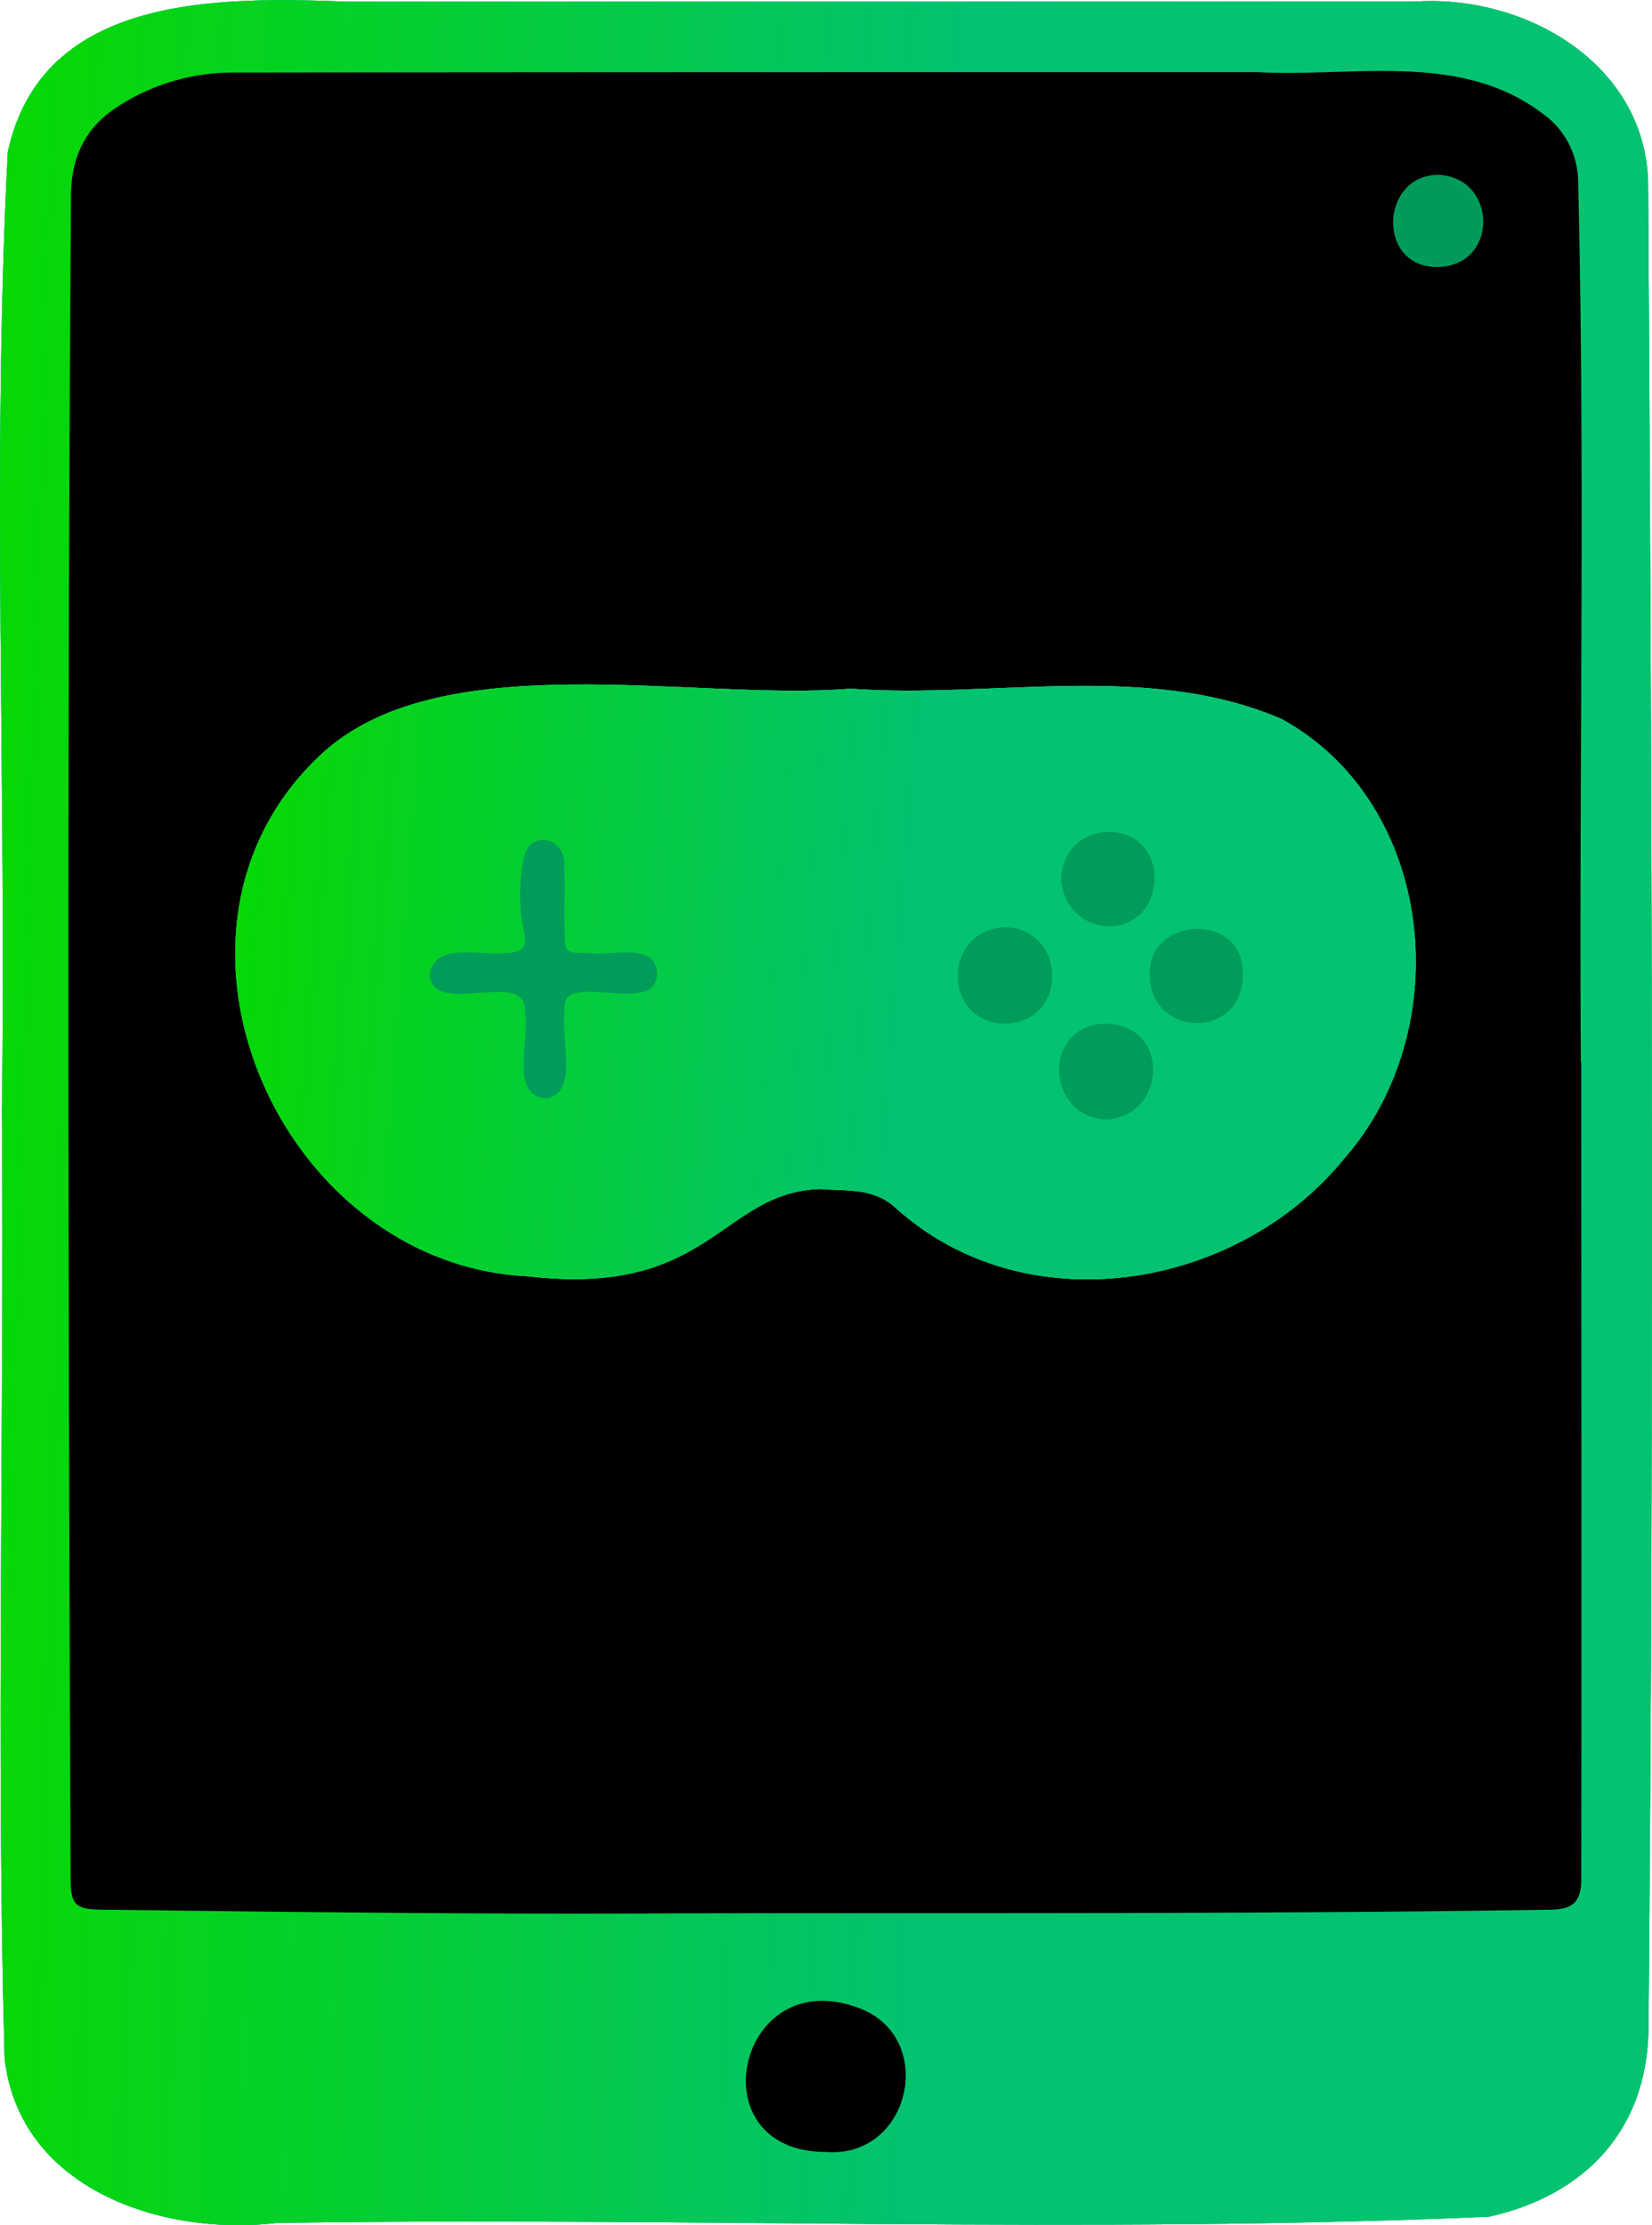 <svg xmlns="http://www.w3.org/2000/svg" fill="none" viewBox="36.5 27.96 45.91 61.83"><path fill="#009C59" d="M36.552 58.793c.134-8.86-.288-17.771.164-26.607.955-4.413 5.9-4.313 9.51-4.178 9.92 0 19.822 0 29.736-.012 2.994-.135 6.24 1.752 6.34 5.01.11 17.086.164 34.178.011 51.275-.011 2.86-1.763 4.688-4.435 5.28-11.186.486-22.483 0-33.692.175-3.181.375-7.148-.943-7.558-4.576-.24-8.783-.006-17.584-.076-26.367"/><path fill="url(#a)" d="M36.552 58.793c.134-8.86-.288-17.771.164-26.607.955-4.413 5.9-4.313 9.51-4.178 9.92 0 19.822 0 29.736-.012 2.994-.135 6.24 1.752 6.34 5.01.11 17.086.164 34.178.011 51.275-.011 2.86-1.763 4.688-4.435 5.28-11.186.486-22.483 0-33.692.175-3.181.375-7.148-.943-7.558-4.576-.24-8.783-.006-17.584-.076-26.367"/><path fill="url(#b)" d="M36.552 58.793c.134-8.86-.288-17.771.164-26.607.955-4.413 5.9-4.313 9.51-4.178 9.92 0 19.822 0 29.736-.012 2.994-.135 6.24 1.752 6.34 5.01.11 17.086.164 34.178.011 51.275-.011 2.86-1.763 4.688-4.435 5.28-11.186.486-22.483 0-33.692.175-3.181.375-7.148-.943-7.558-4.576-.24-8.783-.006-17.584-.076-26.367"/><path fill="#000" d="M80.444 57.475c0 7.593.012 15.175 0 22.77-.023.556-.222.755-.785.784-8.04.123-16.066.088-24.111.1-5.409.035-10.81-.035-16.22-.1-.743-.011-.866-.135-.866-.908-.065-15.586-.1-31.166.011-46.752.012-1.054.399-1.875 1.319-2.46a5.87 5.87 0 0 1 3.246-.932c9.469-.012 18.926-.012 28.394-.012 2.672.146 5.655-.586 7.94 1.154.597.422.955 1.096.984 1.817.2 8.18.024 16.353.076 24.533zM59.456 87.762c-3.58 0-2.496-5.133.767-4.05 2.362.716 1.641 4.237-.767 4.05"/><path fill="#00D16E" d="M60.136 47.098c3.966.287 8.238-.768 11.982.843 4.289 2.362 4.898 8.637 1.717 12.24-2.983 3.64-8.848 4.612-12.463 1.33-.621-.556-1.354-.445-2.074-.51-2.772.089-3.035 3.018-8.127 2.427-6.908-.334-10.934-9.522-5.842-14.414 3.287-3.223 10.424-1.553 14.807-1.916"/><path fill="url(#c)" d="M60.136 47.098c3.966.287 8.238-.768 11.982.843 4.289 2.362 4.898 8.637 1.717 12.24-2.983 3.64-8.848 4.612-12.463 1.33-.621-.556-1.354-.445-2.074-.51-2.772.089-3.035 3.018-8.127 2.427-6.908-.334-10.934-9.522-5.842-14.414 3.287-3.223 10.424-1.553 14.807-1.916"/><path fill="url(#d)" d="M60.136 47.098c3.966.287 8.238-.768 11.982.843 4.289 2.362 4.898 8.637 1.717 12.24-2.983 3.64-8.848 4.612-12.463 1.33-.621-.556-1.354-.445-2.074-.51-2.772.089-3.035 3.018-8.127 2.427-6.908-.334-10.934-9.522-5.842-14.414 3.287-3.223 10.424-1.553 14.807-1.916"/><path fill="#009B59" d="M76.465 35.379c-1.716.035-1.617-2.549 0-2.56 1.653.064 1.694 2.525 0 2.56"/><path fill="#009C59" d="M54.757 55.025c-.012 1.23-2.748-.164-2.56 1.008-.147.697.421 2.309-.522 2.45-1.031-.065-.434-1.688-.586-2.385.1-1.278-2.508.164-2.649-1.032.112-.955 1.442-.533 2.098-.62.498-.012.633-.165.51-.645a5 5 0 0 1 .023-2.051c.147-.674 1.032-.557 1.108.123.023.633 0 1.266.011 1.887 0 .674 0 .685.657.685.603.1 1.898-.328 1.91.58m9.668-1.3c1.728.047 1.775 2.636.011 2.683-1.763-.029-1.751-2.601-.011-2.683m2.818 2.683c1.776.035 1.688 2.55.024 2.66-1.7-.029-1.846-2.636-.024-2.66m1.342-4.025c-.064 1.775-2.45 1.728-2.596.012.065-1.74 2.596-1.77 2.596-.012m2.45 2.73c-.048 1.74-2.573 1.688-2.585-.076-.035-1.652 2.713-1.74 2.584.076"/><defs><linearGradient id="a" x1="37.578" x2="82.225" y1="34.419" y2="34.637" gradientUnits="userSpaceOnUse"><stop stop-color="#21B7CC"/><stop offset="1" stop-color="#1FCE7B"/><stop offset="1" stop-color="#47AF35"/><stop offset="1" stop-color="#47AF35"/><stop offset="1" stop-color="#1FCE7B"/></linearGradient><linearGradient id="b" x1="36.501" x2="62.498" y1="58.881" y2="59.643" gradientUnits="userSpaceOnUse"><stop stop-color="#05D805"/><stop offset="1" stop-color="#03C270"/></linearGradient><linearGradient id="c" x1="43.806" x2="75.711" y1="48.707" y2="49.124" gradientUnits="userSpaceOnUse"><stop stop-color="#21B7CC"/><stop offset="1" stop-color="#1FCE7B"/><stop offset="1" stop-color="#47AF35"/><stop offset="1" stop-color="#47AF35"/><stop offset="1" stop-color="#1FCE7B"/></linearGradient><linearGradient id="d" x1="43.036" x2="61.518" y1="55.247" y2="56.696" gradientUnits="userSpaceOnUse"><stop stop-color="#05D805"/><stop offset="1" stop-color="#03C270"/></linearGradient></defs></svg>